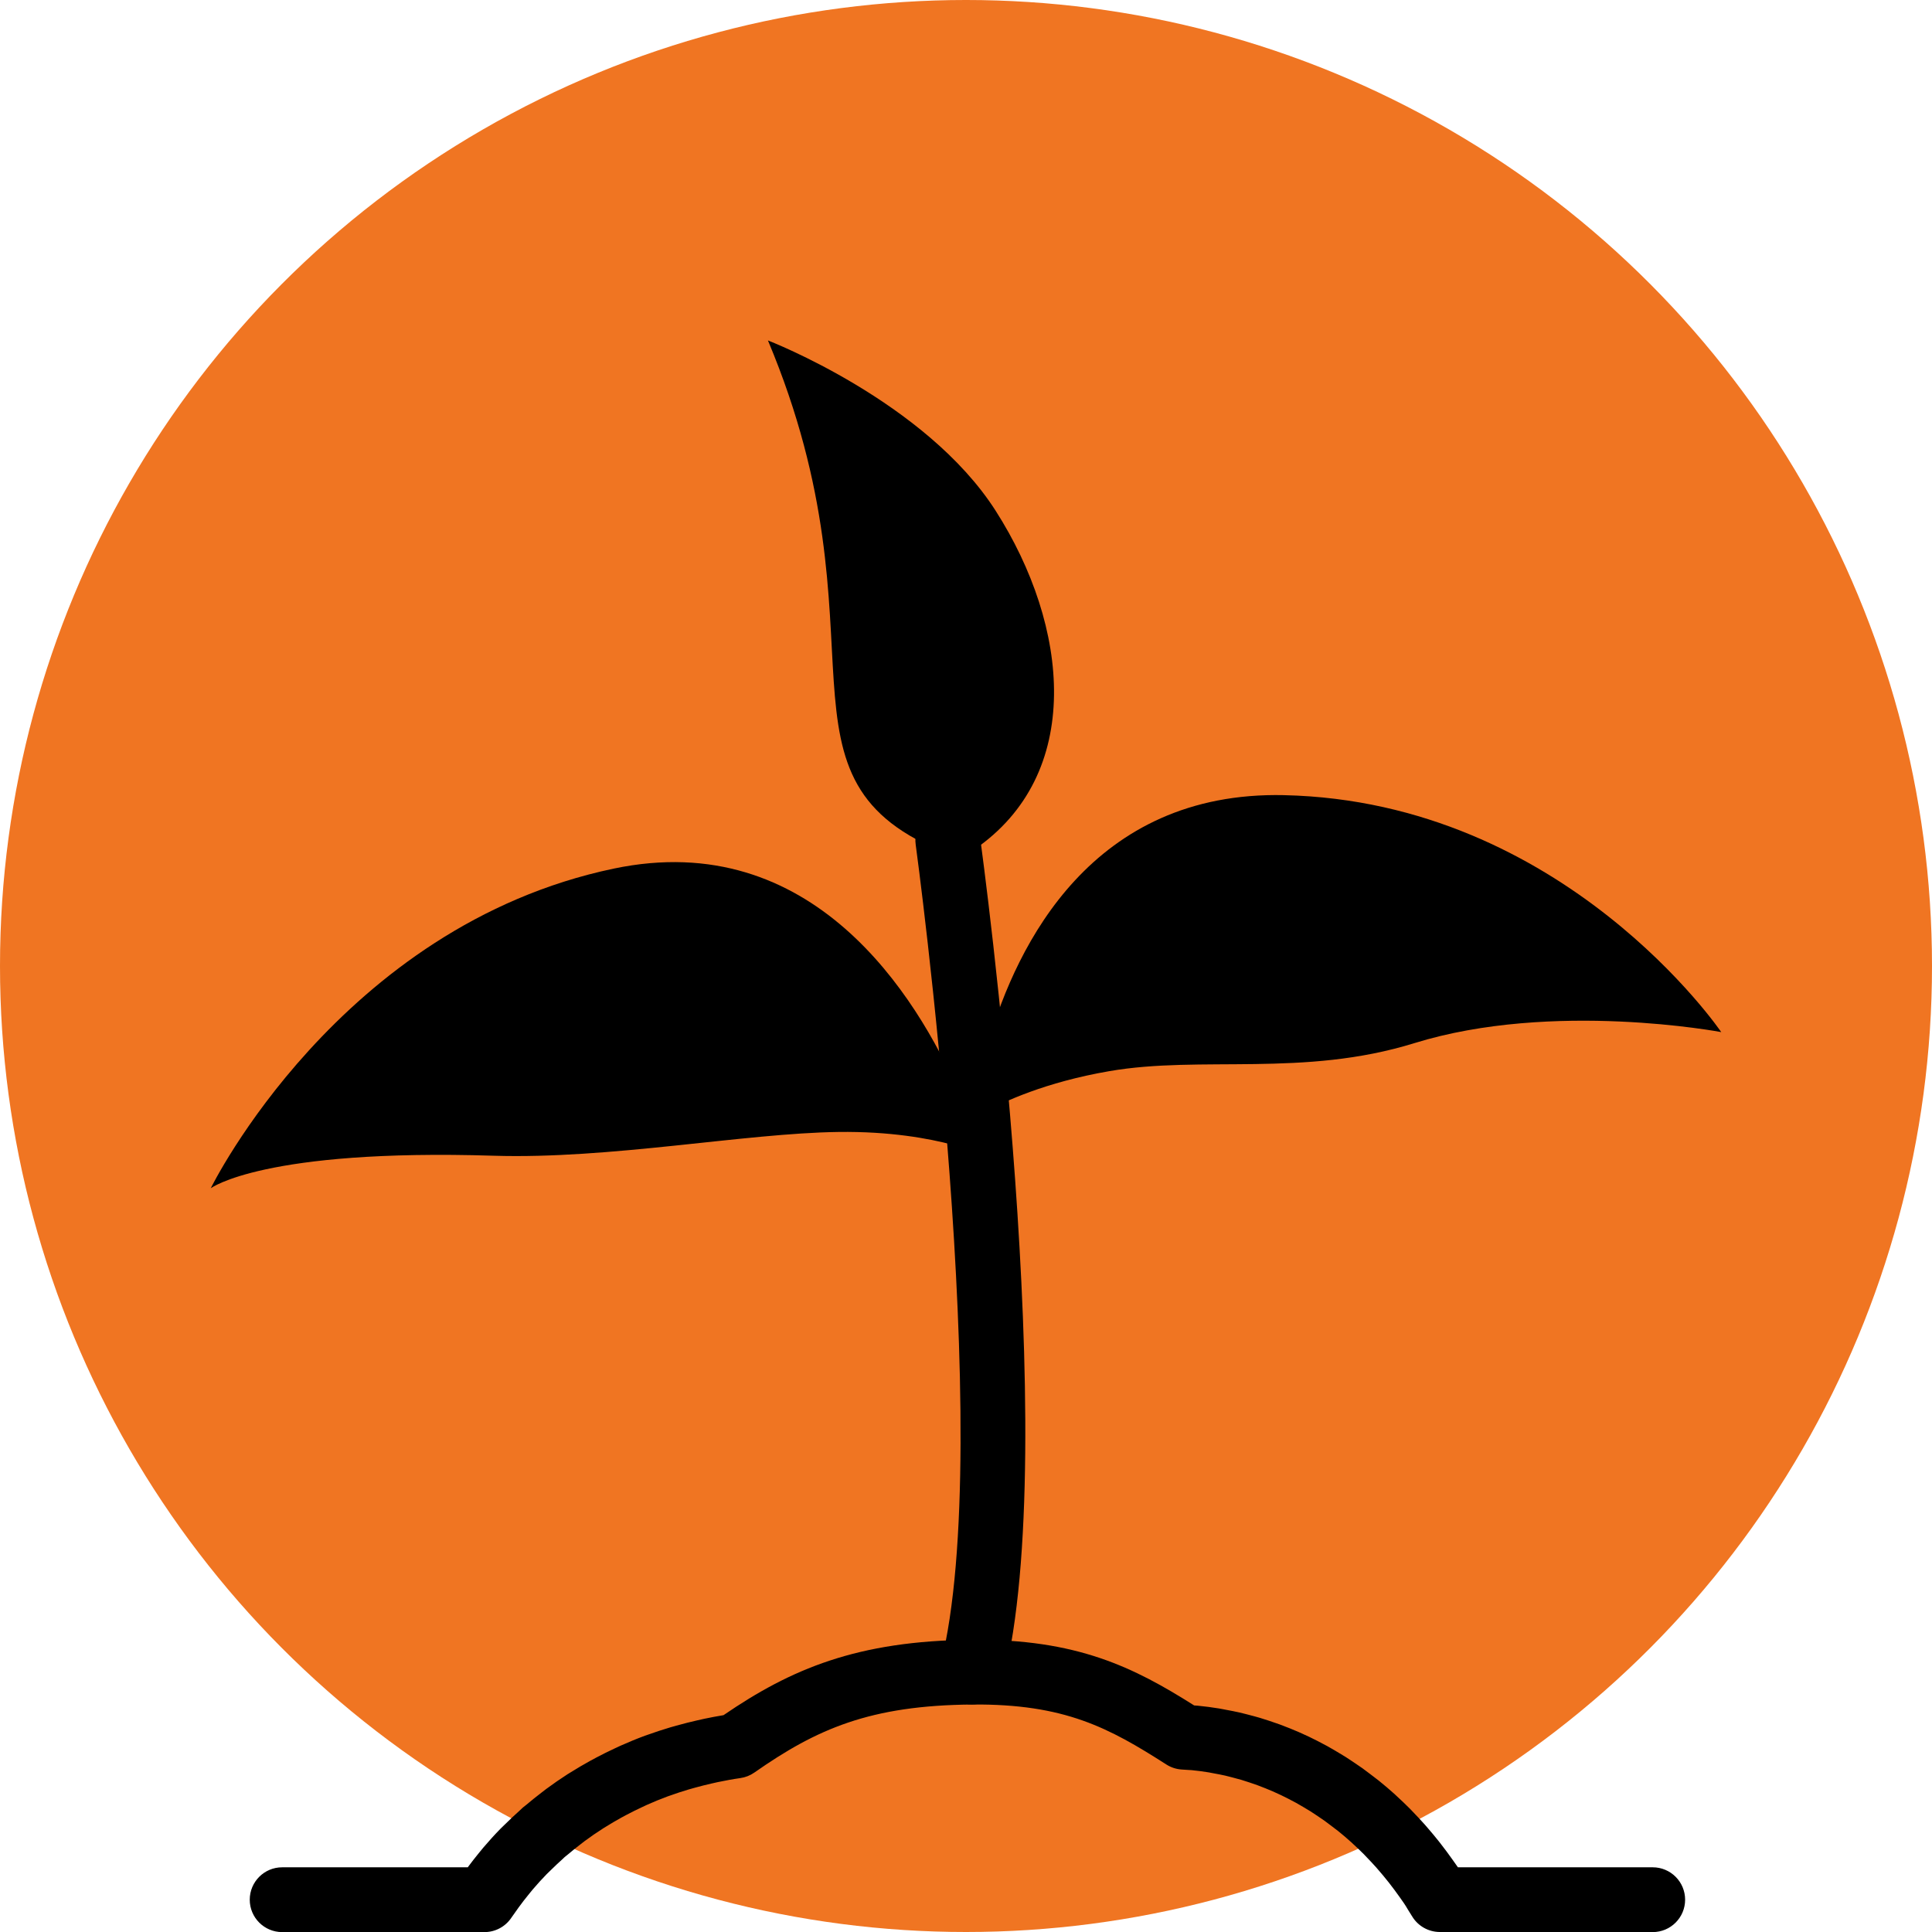 <?xml version="1.0" encoding="UTF-8"?>
<svg id="Layer_1" data-name="Layer 1" xmlns="http://www.w3.org/2000/svg" viewBox="0 0 120 120">
  <defs>
    <style>
      .cls-1 {
        fill: #f07522;
      }
    </style>
  </defs>
  <circle class="cls-1" cx="60" cy="60" r="60"/>
  <g>
    <path d="M102.648,120h-13.217c-.705,0-1.359-.37-1.723-.974-.085-.141-.171-.28-.26-.418-.046-.073-.088-.144-.129-.215-.098-.156-.162-.245-.225-.334l-.182-.259c-.185-.262-.385-.531-.591-.796-.002-.003-.058-.075-.06-.077-.236-.299-.432-.534-.633-.764l-.147-.171c-.194-.218-.394-.43-.596-.639l-.174-.184c-.211-.212-.433-.422-.658-.628-.014-.013-.095-.09-.109-.103-.285-.258-.552-.485-.826-.705-.08-.065-.16-.124-.239-.183l-.281-.213c-.106-.081-.211-.162-.319-.239-.119-.085-.241-.166-.363-.248l-.21-.14c-.099-.067-.198-.134-.299-.198-.155-.098-.312-.19-.47-.283-.182-.107-.306-.18-.433-.25-.167-.092-.339-.181-.511-.269-.139-.071-.28-.142-.422-.209-.171-.082-.343-.16-.517-.236-.149-.066-.298-.127-.448-.187-.172-.069-.341-.136-.513-.199-.164-.06-.328-.114-.492-.169-.189-.063-.34-.113-.493-.158-.171-.051-.344-.095-.517-.14l-.193-.05c-.099-.026-.198-.052-.297-.075-.233-.053-.47-.097-.706-.14l-.319-.061c-.356-.058-.712-.106-1.071-.14-.01,0-.161-.009-.171-.009l-.423-.028c-.345-.02-.678-.128-.968-.314-3.563-2.279-6.314-3.771-12.047-3.724-6.376.051-9.679,1.525-13.542,4.226-.259.181-.557.299-.87.343-.48.068-.952.156-1.419.254l-.363.082c-.349.079-.695.166-1.037.261l-.391.11c-.397.118-.791.247-1.179.387-.018.006-.107.037-.125.043-.45.165-.874.341-1.291.527l-.318.149c-.312.145-.622.298-.927.46l-.349.187c-.329.182-.652.372-.969.57l-.133.081c-.437.278-.803.532-1.16.796l-.251.194c-.265.203-.527.412-.782.629l-.153.123c-.025.022-.05.042-.076.063l-.151.143c-.23.206-.453.418-.672.633l-.276.267c-.309.316-.6.639-.882.97l-.225.276c-.221.269-.433.543-.637.823l-.454.642c-.373.56-1.001.896-1.674.896h-12.566c-1.111,0-2.012-.901-2.012-2.012s.901-2.012,2.012-2.012h11.528c.232-.313.458-.603.691-.887l.274-.334c.343-.403.696-.794,1.066-1.172.075-.077.156-.155.238-.232l.098-.094c.264-.26.533-.515.811-.763.111-.107.18-.173.252-.235.045-.039.091-.076.139-.11.016-.012.031-.024.046-.036.329-.277.643-.53.965-.776l.299-.23c.429-.317.869-.622,1.32-.912l.173-.106c.438-.273.824-.5,1.217-.717l.417-.224c.362-.191.733-.375,1.109-.55l.378-.176c.495-.22,1-.43,1.516-.62.022-.008.126-.044.148-.051.477-.172.944-.324,1.416-.465l.38-.108c.488-.135.897-.238,1.31-.331l.431-.097c.395-.082.791-.158,1.193-.224,4.173-2.856,8.291-4.625,15.426-4.682,6.528-.057,10.064,1.714,13.806,4.078.09.005.16.009.231.017.434.041.878.101,1.317.172.095.015.192.034.289.054l.111.022c.296.054.589.11.88.176.143.033.283.069.425.106l.134.035c.262.068.48.125.695.189.194.058.386.121.578.184.24.08.445.148.646.222.212.077.423.16.634.245.186.075.372.152.558.233.212.093.425.189.636.29.174.083.348.17.522.259.21.108.419.216.626.33.159.088.314.179.469.27.251.148.446.263.638.384.134.084.264.172.395.26l.197.132c.158.105.316.211.471.322.144.103.285.211.426.319l.245.186c.118.088.235.177.351.27.328.264.652.539.969.824l.134.126c.297.273.565.528.826.79l.143.15c.302.312.542.568.776.831l.123.142c.293.338.528.619.756.907l.078.1c.294.377.532.698.763,1.025.002.003.06.085.062.088l.105.148c.058.082.116.164.173.246h12.1c1.111,0,2.012.901,2.012,2.012s-.901,2.012-2.012,2.012Z"/>
    <g>
      <path d="M58.929,53.055c.338-.083.7-.068,1.063.055.163-.103.327-.205.48-.313,6.91-4.691,5.952-13.908,1.368-21.075-4.35-6.803-14.142-10.576-14.142-10.576,7.793,18.545-.635,27.325,11.23,31.908Z"/>
      <path d="M59.839,67.935c-.104-.122-.203-.247-.29-.379,0,.091.002.18.003.272-2.617-5.969-9.076-16.472-21.44-13.876-17.048,3.58-25.021,19.852-25.021,19.852,0,0,3.281-2.466,17.573-2.02,7.206.224,15.592-1.398,21.404-1.476,3.217-.043,5.621.402,7.122.801.269-.091.547-.161.82-.221.121-.027.243-.051.366-.076-.287-.83-.357-1.747-.507-2.598-.017-.094-.022-.186-.029-.279Z"/>
      <path d="M79.763,49.388c-11.924-.266-16.602,9.277-18.367,15.322.127,1.317-.261,2.608-.213,3.935.008.226-.061.43-.18.6.029.096.046.196.08.291.029-.012.053-.029.082-.04-.009-.135-.018-.275-.028-.409,1.187-.655,3.783-1.868,7.759-2.555,5.727-.991,12.063.393,18.949-1.74,8.617-2.669,19.064-.686,19.064-.686,0,0-9.732-14.329-27.147-14.717Z"/>
      <path d="M60.38,105.867c-.163,0-.329-.02-.495-.062-1.077-.273-1.729-1.367-1.457-2.444,3.482-13.757-1.502-50.535-1.553-50.905-.151-1.101.619-2.115,1.719-2.266,1.101-.153,2.115.619,2.267,1.719.212,1.542,5.14,37.926,1.467,52.439-.231.911-1.05,1.518-1.949,1.518Z"/>
    </g>
  </g>
</svg>